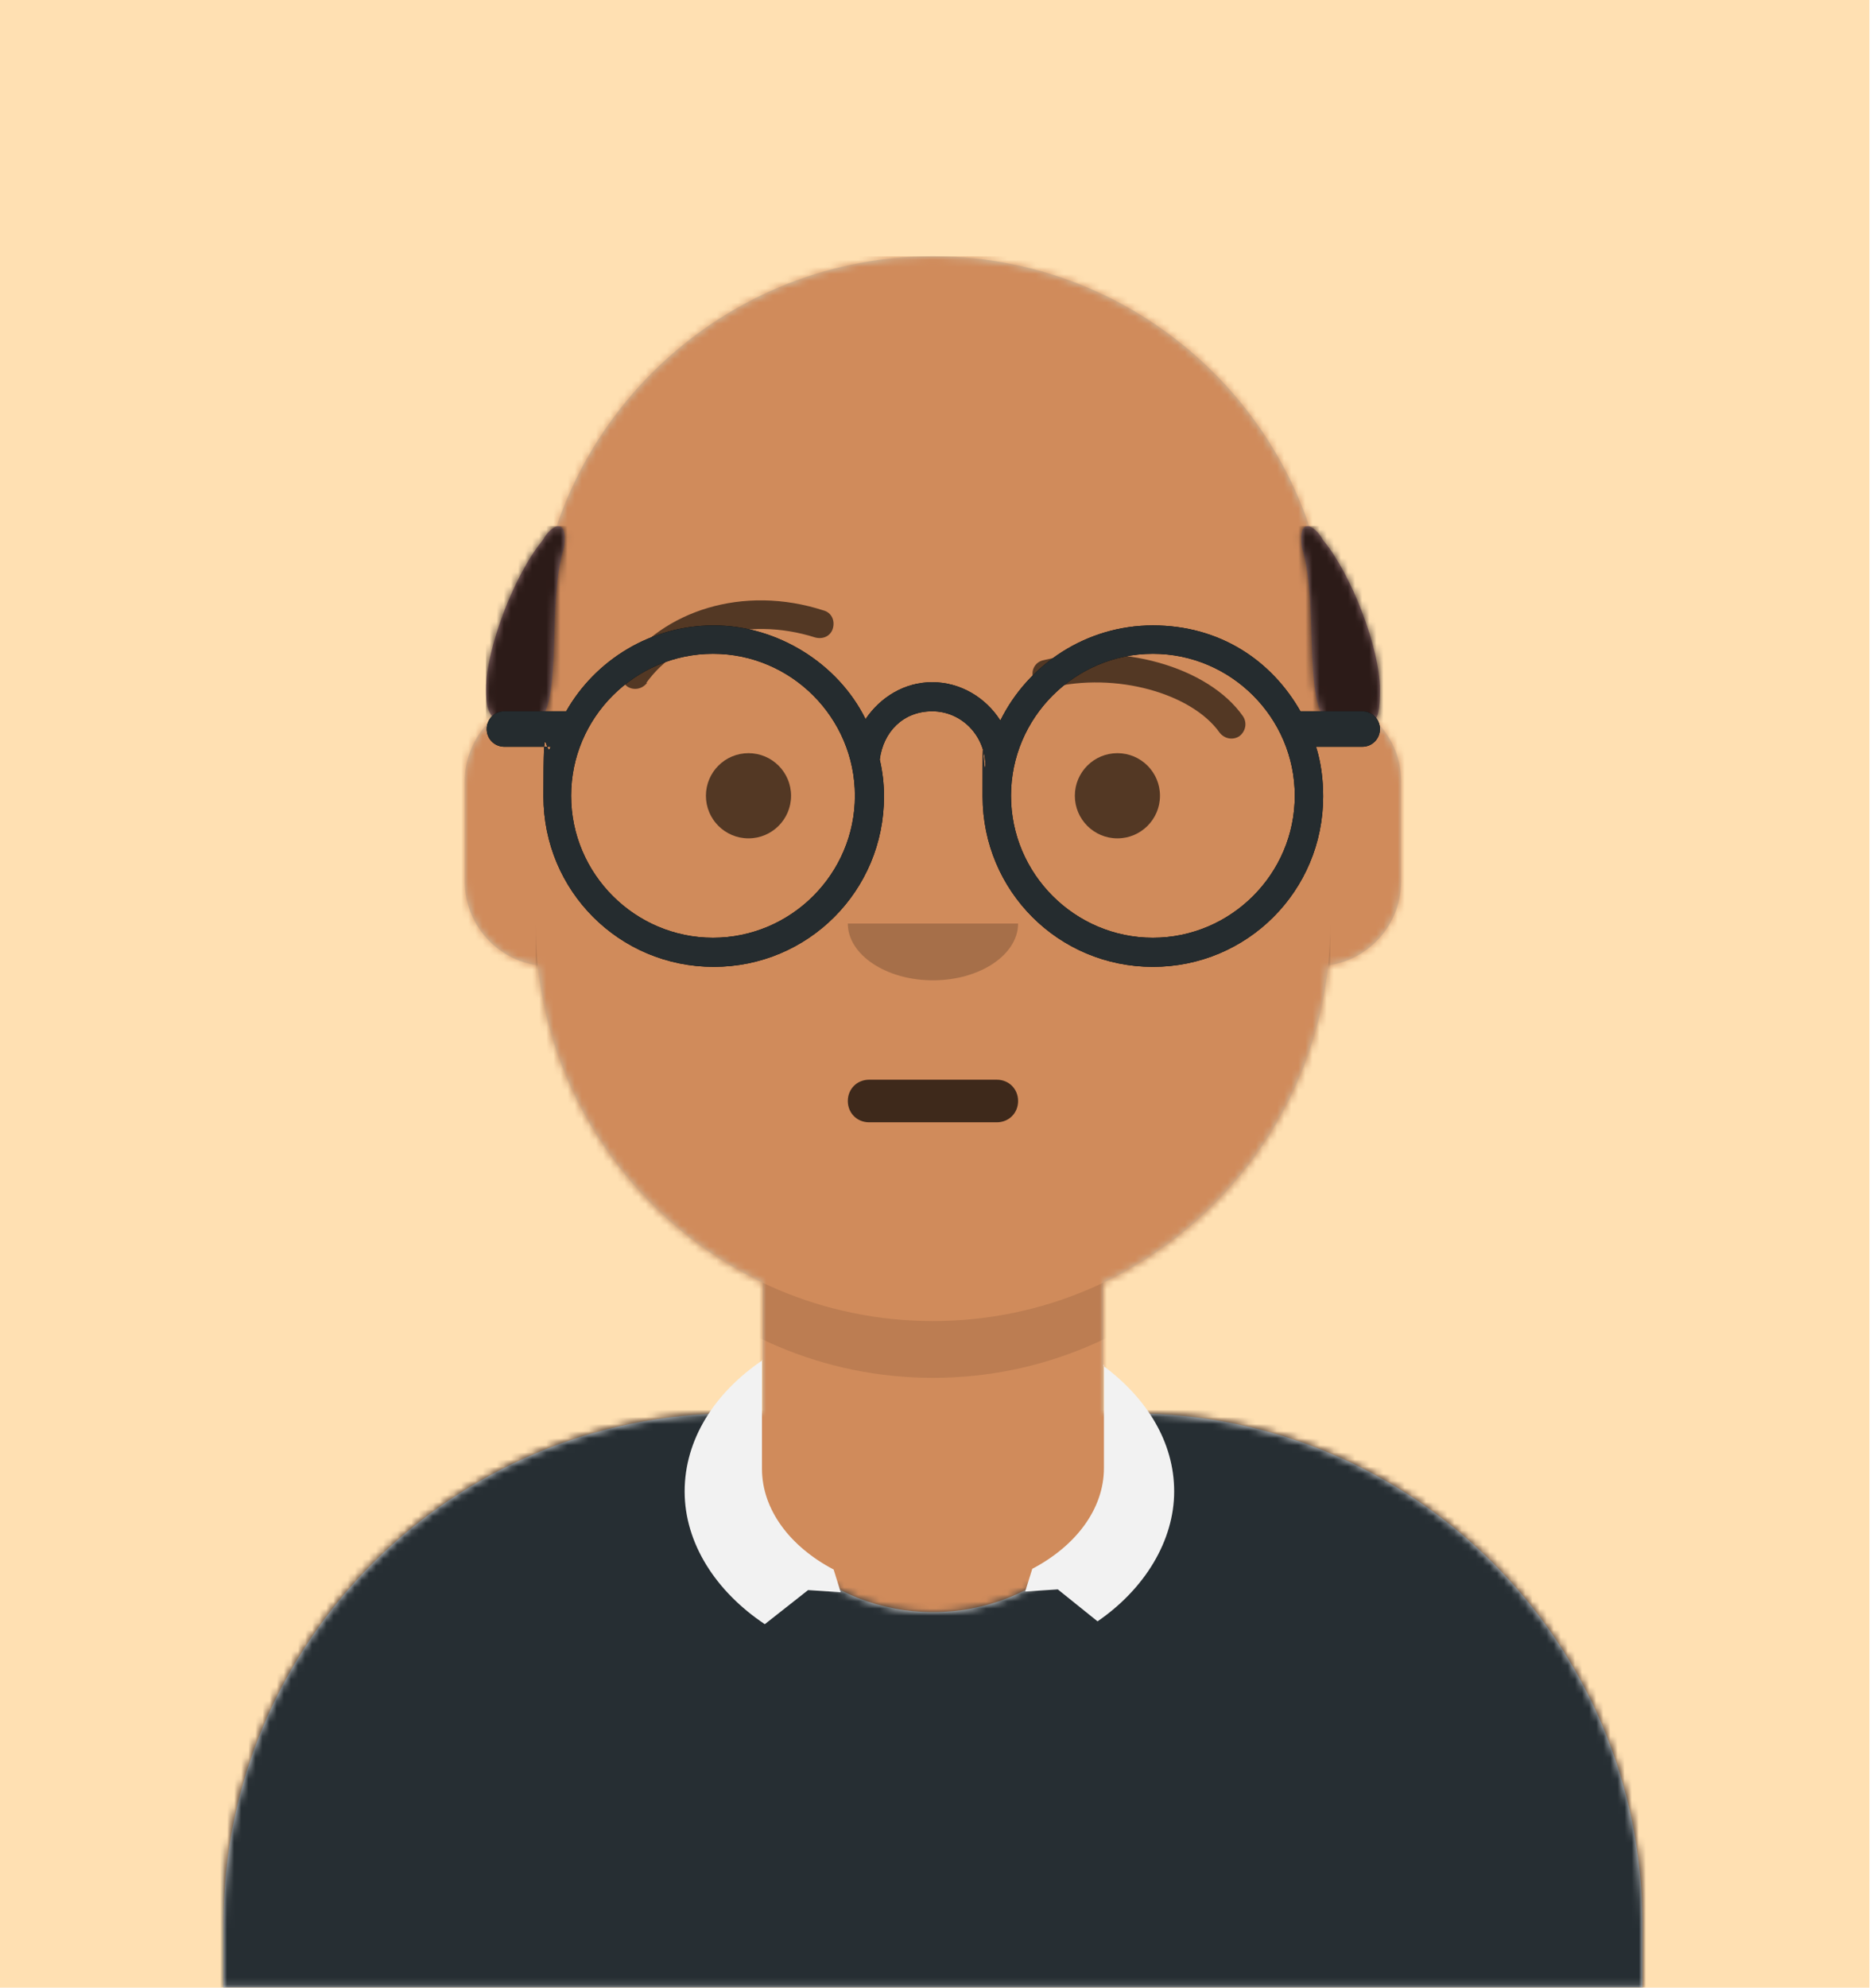 <?xml version="1.0" encoding="UTF-8"?>
<svg id="Layer_1" xmlns="http://www.w3.org/2000/svg" version="1.1" xmlns:xlink="http://www.w3.org/1999/xlink" viewBox="0 0 264 280">
  <!-- Generator: Adobe Illustrator 29.8.1, SVG Export Plug-In . SVG Version: 2.1.1 Build 2)  -->
  <defs>
    <style>
      .st0 {
        fill: #f2f2f2;
      }

      .st0, .st1, .st2, .st3, .st4, .st5, .st6, .st7, .st8, .st9 {
        fill-rule: evenodd;
      }

      .st10 {
        mask: url(#mask-1);
      }

      .st11 {
        fill: #d08b5b;
      }

      .st12, .st2 {
        fill: #fff;
      }

      .st13 {
        mask: url(#mask);
      }

      .st1 {
        fill: #d0c6ac;
      }

      .st14 {
        fill-opacity: .6;
      }

      .st15 {
        fill: #ffe0b2;
      }

      .st3 {
        fill-opacity: .1;
      }

      .st16 {
        fill: #262e33;
      }

      .st17 {
        mask: url(#mask-2);
      }

      .st4 {
        fill: #9e7a7a;
      }

      .st5 {
        fill: #e6e6e6;
      }

      .st18 {
        fill: #2c1b18;
      }

      .st6 {
        fill: #252c2f;
      }

      .st7 {
        fill-opacity: .7;
      }

      .st19 {
        mask: url(#mask-4);
      }

      .st9 {
        fill-opacity: .2;
      }

      .st20 {
        mask: url(#mask-3);
      }
    </style>
    <mask id="mask" x="31.5" y="36.1" width="264" height="280" maskUnits="userSpaceOnUse">
      <g id="react-mask-6">
        <path id="react-path-31" data-name="react-path-3" class="st2" d="M155.5,180.7v18.4h4c39.8,0,72,32.2,72,72v9H31.5v-9c0-39.8,32.2-72,72-72h4v-18.4c-17.2-8.2-29.6-24.9-31.7-44.7-5.8-.8-10.3-5.8-10.3-11.9v-14c0-5.9,4.3-10.9,10-11.8v-6.2h0c0-30.9,25.1-56,56-56h0c30.9,0,56,25.1,56,56v6.2c5.7,1,10,5.9,10,11.8v14c0,6.1-4.5,11.1-10.3,11.9-2.1,19.8-14.5,36.5-31.7,44.7Z"/>
      </g>
    </mask>
    <mask id="mask-1" x="31.5" y="36.1" width="200" height="244" maskUnits="userSpaceOnUse">
      <g id="react-mask-61" data-name="react-mask-6">
        <path id="react-path-32" data-name="react-path-3" class="st2" d="M155.5,180.7v18.4h4c39.8,0,72,32.2,72,72v9H31.5v-9c0-39.8,32.2-72,72-72h4v-18.4c-17.2-8.2-29.6-24.9-31.7-44.7-5.8-.8-10.3-5.8-10.3-11.9v-14c0-5.9,4.3-10.9,10-11.8v-6.2h0c0-30.9,25.1-56,56-56h0c30.9,0,56,25.1,56,56v6.2c5.7,1,10,5.9,10,11.8v14c0,6.1-4.5,11.1-10.3,11.9-2.1,19.8-14.5,36.5-31.7,44.7Z"/>
      </g>
    </mask>
    <mask id="mask-2" x="-.5" y="170.1" width="264" height="110" maskUnits="userSpaceOnUse">
      <g id="react-mask-1020">
        <path id="react-path-10191" data-name="react-path-1019" class="st2" d="M104.7,199.1h-1.2c-39.8,0-72,32.2-72,72v8.9h200v-8.9c0-39.8-32.2-72-72-72h-1.2c.1,1,.2,2,.2,3,0,13.8-12.1,25-27,25s-27-11.2-27-25,0-2,.2-3Z"/>
      </g>
    </mask>
    <mask id="mask-3" x="-.5" y="0" width="333" height="354" maskUnits="userSpaceOnUse">
      <g id="react-mask-962">
        <rect id="react-path-963" class="st12" x="-.5" y="0" width="264" height="280"/>
      </g>
    </mask>
    <mask id="mask-4" x="68.5" y="74.1" width="264" height="280" maskUnits="userSpaceOnUse">
      <g id="react-mask-961">
        <path id="react-path-9651" data-name="react-path-965" class="st2" d="M74.5,102.1c-5.1,0-6-1-6-5,0-5.7,4-16.2,8-21,1.2-2.2,3.6-3.4,3,1-2.7,8.5.4,24.9-5,25ZM188.5,102.1c-5.4,0-2.3-16.5-5-25-.6-4.4,1.8-3.2,3-1,4,4.8,8,15.3,8,21s-.9,5.1-6,5Z"/>
      </g>
    </mask>
  </defs>
  <rect class="st15" width="263.5" height="280.1"/>
  <g id="Avataaar">
    <g id="Body">
      <path id="react-path-3" class="st1" d="M155.5,180.7v18.4h4c39.8,0,72,32.2,72,72v9H31.5v-9c0-39.8,32.2-72,72-72h4v-18.4c-17.2-8.2-29.6-24.9-31.7-44.7-5.8-.8-10.3-5.8-10.3-11.9v-14c0-5.9,4.3-10.9,10-11.8v-6.2h0c0-30.9,25.1-56,56-56h0c30.9,0,56,25.1,56,56v6.2c5.7,1,10,5.9,10,11.8v14c0,6.1-4.5,11.1-10.3,11.9-2.1,19.8-14.5,36.5-31.7,44.7Z"/>
      <g class="st13">
        <g id="Skin_x2F__xD83D__xDC76__xD83C__xDFFD_-03-Brown">
          <g id="Color">
            <rect class="st11" x="31.5" y="36.1" width="264" height="280"/>
          </g>
        </g>
      </g>
      <g class="st10">
        <path id="Neck-Shadow" class="st3" d="M187.5,115.1v23c0,30.9-25.1,56-56,56s-56-25.1-56-56v-23,15c0,30.9,25.1,56,56,56s56-25.1,56-56v-15Z"/>
      </g>
    </g>
    <g id="Clothing_x2F_Collar-_x2B_-Sweater">
      <g id="Clothes">
        <path id="react-path-1019" class="st5" d="M104.7,199.1h-1.2c-39.8,0-72,32.2-72,72v8.9h200v-8.9c0-39.8-32.2-72-72-72h-1.2c.1,1,.2,2,.2,3,0,13.8-12.1,25-27,25s-27-11.2-27-25,0-2,.2-3Z"/>
      </g>
      <g class="st17">
        <g id="Color_x2F_Palette_x2F_Gray-01">
          <rect id="_xD83D__xDD8D_Color" class="st16" x="-.5" y="170.1" width="264" height="110"/>
        </g>
      </g>
      <path id="Collar" class="st0" d="M155.5,192.4c6.2,4.6,10,10.8,10,17.7s-4.1,13.7-10.8,18.3l-5.6-4.5-4.6.3,1-3.2h0c6.1-3.2,10.1-8.4,10.1-14.2v-14.6ZM107.5,191.6c-6.8,4.6-11,11.2-11,18.5s4.4,14.1,11.3,18.7l6.1-4.8,4.6.3-1-3.2h0c-6.1-3.2-10.1-8.4-10.1-14.2v-15.3Z"/>
    </g>
    <g id="Face">
      <g id="Mouth_x2F_Serious">
        <path id="Why-so-serious_x3F_" class="st7" d="M122.5,152.1h18c1.7,0,3,1.3,3,3h0c0,1.7-1.3,3-3,3h-18c-1.7,0-3-1.3-3-3h0c0-1.7,1.3-3,3-3Z"/>
      </g>
      <g id="Nose_x2F_Default">
        <path id="Nose" class="st9" d="M119.5,130.1c0,4.4,5.4,8,12,8h0c6.6,0,12-3.6,12-8"/>
      </g>
      <g id="Eyes_x2F_Default-_xD83D__xDE00_">
        <circle id="Eye" class="st14" cx="105.5" cy="112.1" r="6"/>
        <circle id="Eye1" data-name="Eye" class="st14" cx="157.5" cy="112.1" r="6"/>
      </g>
      <g id="Eyebrow_x2F_Outline_x2F_Up-Down">
        <path id="Eyebrow" class="st14" d="M91.1,96.2c4.5-6.3,14-9.5,23.8-6.4,1.1.3,2.2-.2,2.5-1.3.3-1.1-.2-2.2-1.3-2.5-11.4-3.7-22.7.1-28.2,7.9-.6.9-.4,2.1.5,2.8.9.6,2.1.4,2.8-.5Z"/>
        <path id="Eyebrow1" data-name="Eyebrow" class="st14" d="M171.9,103.2c-3.9-5.5-14.6-8.6-23.9-6.3-1.1.3-2.2-.4-2.4-1.5-.3-1.1.4-2.2,1.5-2.4,10.7-2.6,23.2.9,28.1,7.9.6.9.4,2.1-.5,2.8-.9.6-2.1.4-2.8-.5Z"/>
      </g>
    </g>
    <g id="Top">
      <g class="st20">
        <g id="Top_x2F_Short-Hair_x2F_Sides">
          <g>
            <g id="Hair">
              <g id="Sides">
                <path id="react-path-965" class="st4" d="M74.5,102.1c-5.1,0-6-1-6-5,0-5.7,4-16.2,8-21,1.2-2.2,3.6-3.4,3,1-2.7,8.5.4,24.9-5,25ZM188.5,102.1c-5.4,0-2.3-16.5-5-25-.6-4.4,1.8-3.2,3-1,4,4.8,8,15.3,8,21s-.9,5.1-6,5Z"/>
              </g>
              <g class="st19">
                <g id="Skin_x2F__xD83D__xDC76__xD83C__xDFFD_-03-Brown1" data-name="Skin_x2F__xD83D__xDC76__xD83C__xDFFD_-03-Brown">
                  <g id="Color1" data-name="Color">
                    <rect class="st18" x="68.5" y="74.1" width="264" height="280"/>
                  </g>
                </g>
              </g>
            </g>
            <g id="Top_x2F__x5F_Resources_x2F_Round">
              <g id="Lennon-Glasses">
                <path id="react-path-966" class="st8" d="M141,101.5c3.9-7.9,12.1-13.4,21.5-13.4s16.7,4.9,20.8,12.1c.2,0,.4,0,.7,0h8c1.4,0,2.5,1.1,2.5,2.5s-1.1,2.5-2.5,2.5h-6.5c.7,2.2,1,4.6,1,7,0,13.3-10.7,24-24,24s-24-10.7-24-24,.1-2.8.4-4.2c0-4.4-3.4-7.8-7.5-7.8s-6.9,2.9-7.4,6.8c.4,1.7.6,3.4.6,5.2,0,13.3-10.7,24-24,24s-24-10.7-24-24,.4-4.8,1-7h-6.5c-1.4,0-2.5-1.1-2.5-2.5s1.1-2.5,2.5-2.5h8c.2,0,.4,0,.7,0,4.1-7.2,11.9-12.1,20.8-12.1s17.5,5.3,21.4,13.2c2.1-3.1,5.5-5.2,9.4-5.2s7.5,2.1,9.6,5.4ZM100.5,132.1c11,0,20-9,20-20s-9-20-20-20-20,9-20,20,9,20,20,20ZM162.5,132.1c11,0,20-9,20-20s-9-20-20-20-20,9-20,20,9,20,20,20Z"/>
                <path id="react-path-9661" data-name="react-path-966" class="st6" d="M141,101.5c3.9-7.9,12.1-13.4,21.5-13.4s16.7,4.9,20.8,12.1c.2,0,.4,0,.7,0h8c1.4,0,2.5,1.1,2.5,2.5s-1.1,2.5-2.5,2.5h-6.5c.7,2.2,1,4.6,1,7,0,13.3-10.7,24-24,24s-24-10.7-24-24,.1-2.8.4-4.2c0-4.4-3.4-7.8-7.5-7.8s-6.9,2.9-7.4,6.8c.4,1.7.6,3.4.6,5.2,0,13.3-10.7,24-24,24s-24-10.7-24-24,.4-4.8,1-7h-6.5c-1.4,0-2.5-1.1-2.5-2.5s1.1-2.5,2.5-2.5h8c.2,0,.4,0,.7,0,4.1-7.2,11.9-12.1,20.8-12.1s17.5,5.3,21.4,13.2c2.1-3.1,5.5-5.2,9.4-5.2s7.5,2.1,9.6,5.4ZM100.5,132.1c11,0,20-9,20-20s-9-20-20-20-20,9-20,20,9,20,20,20ZM162.5,132.1c11,0,20-9,20-20s-9-20-20-20-20,9-20,20,9,20,20,20Z"/>
              </g>
            </g>
          </g>
        </g>
      </g>
    </g>
  </g>
</svg>